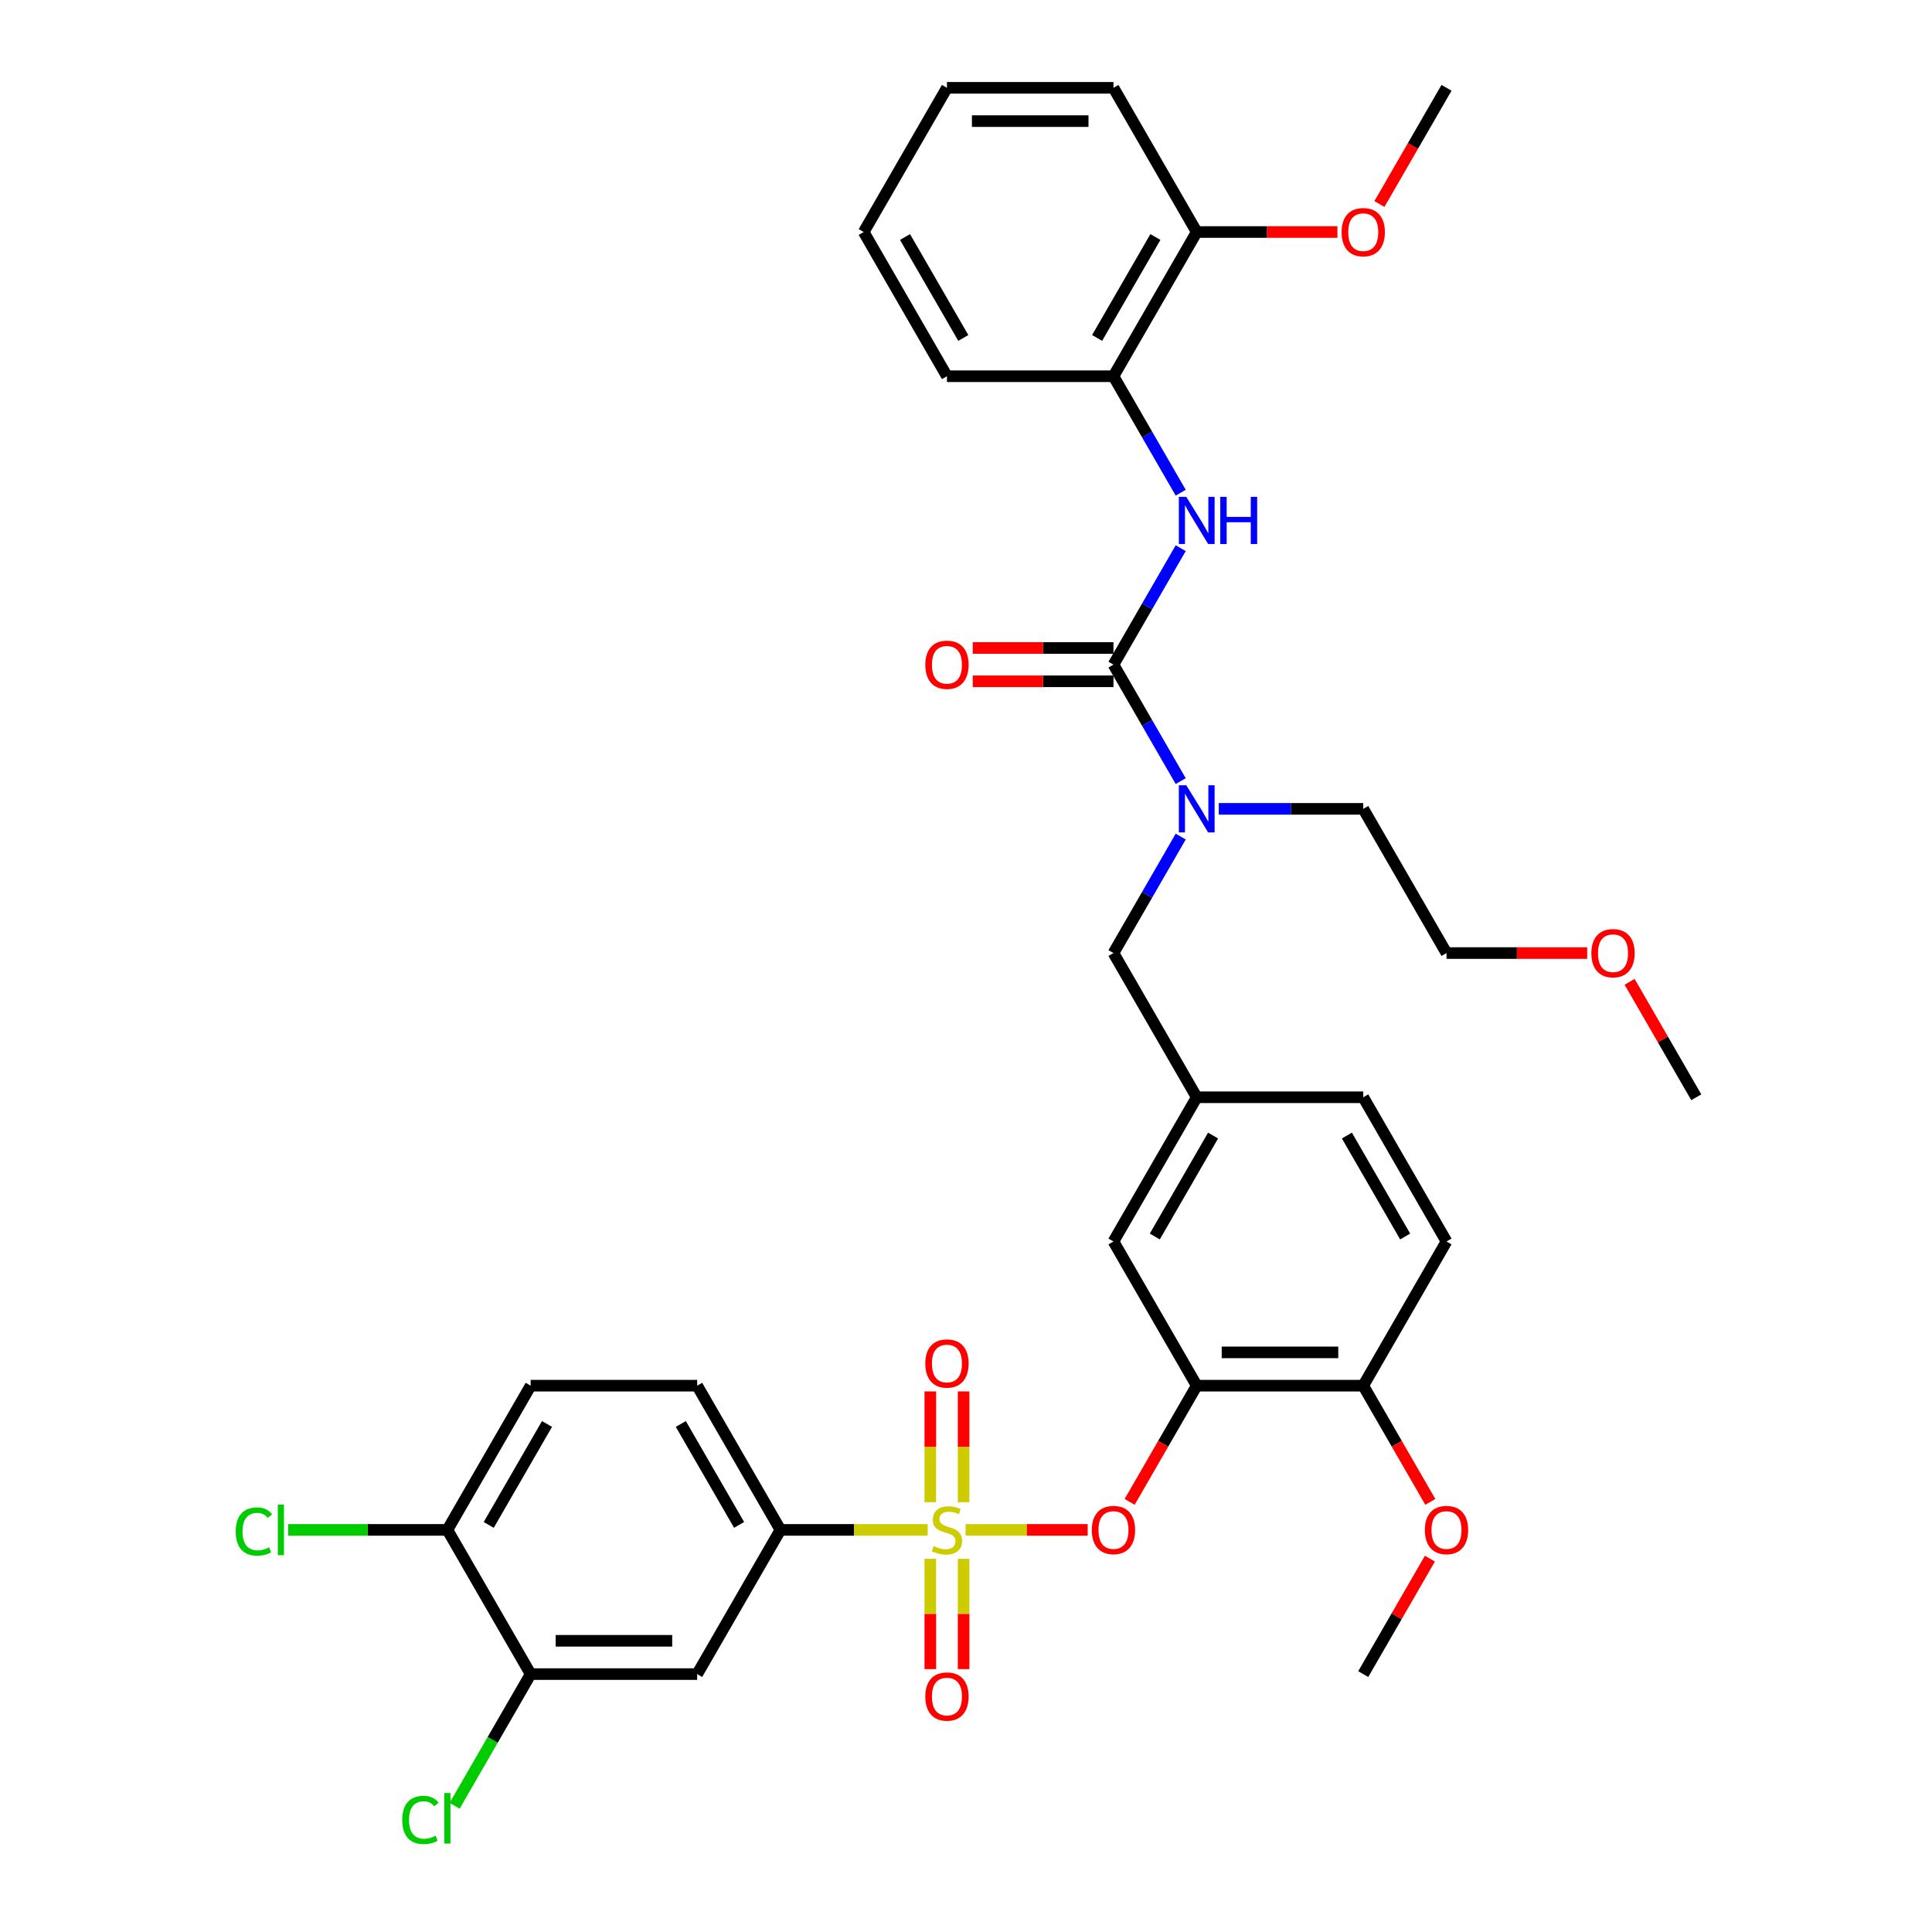 <?xml version='1.0' encoding='iso-8859-1'?>
<svg version='1.1' baseProfile='full'
              xmlns='http://www.w3.org/2000/svg'
                      xmlns:rdkit='http://www.rdkit.org/xml'
                      xmlns:xlink='http://www.w3.org/1999/xlink'
                  xml:space='preserve'
width='1000px' height='1000px' viewBox='0 0 1000 1000'>
<!-- END OF HEADER -->
<rect style='opacity:1.0;fill:#FFFFFF;stroke:none' width='1000' height='1000' x='0' y='0'> </rect>
<path class='bond-0' d='M 576.329,493.303 L 593.731,463.162' style='fill:none;fill-rule:evenodd;stroke:#000000;stroke-width:6px;stroke-linecap:butt;stroke-linejoin:miter;stroke-opacity:1' />
<path class='bond-0' d='M 593.731,463.162 L 611.133,433.021' style='fill:none;fill-rule:evenodd;stroke:#0000FF;stroke-width:6px;stroke-linecap:butt;stroke-linejoin:miter;stroke-opacity:1' />
<path class='bond-1' d='M 576.329,493.303 L 619.423,567.945' style='fill:none;fill-rule:evenodd;stroke:#000000;stroke-width:6px;stroke-linecap:butt;stroke-linejoin:miter;stroke-opacity:1' />
<path class='bond-2' d='M 630.834,418.662 L 668.223,418.662' style='fill:none;fill-rule:evenodd;stroke:#0000FF;stroke-width:6px;stroke-linecap:butt;stroke-linejoin:miter;stroke-opacity:1' />
<path class='bond-2' d='M 668.223,418.662 L 705.611,418.662' style='fill:none;fill-rule:evenodd;stroke:#000000;stroke-width:6px;stroke-linecap:butt;stroke-linejoin:miter;stroke-opacity:1' />
<path class='bond-3' d='M 611.133,404.303 L 593.731,374.161' style='fill:none;fill-rule:evenodd;stroke:#0000FF;stroke-width:6px;stroke-linecap:butt;stroke-linejoin:miter;stroke-opacity:1' />
<path class='bond-3' d='M 593.731,374.161 L 576.329,344.02' style='fill:none;fill-rule:evenodd;stroke:#000000;stroke-width:6px;stroke-linecap:butt;stroke-linejoin:miter;stroke-opacity:1' />
<path class='bond-4' d='M 576.329,335.401 L 539.914,335.401' style='fill:none;fill-rule:evenodd;stroke:#000000;stroke-width:6px;stroke-linecap:butt;stroke-linejoin:miter;stroke-opacity:1' />
<path class='bond-4' d='M 539.914,335.401 L 503.499,335.401' style='fill:none;fill-rule:evenodd;stroke:#FF0000;stroke-width:6px;stroke-linecap:butt;stroke-linejoin:miter;stroke-opacity:1' />
<path class='bond-4' d='M 576.329,352.639 L 539.914,352.639' style='fill:none;fill-rule:evenodd;stroke:#000000;stroke-width:6px;stroke-linecap:butt;stroke-linejoin:miter;stroke-opacity:1' />
<path class='bond-4' d='M 539.914,352.639 L 503.499,352.639' style='fill:none;fill-rule:evenodd;stroke:#FF0000;stroke-width:6px;stroke-linecap:butt;stroke-linejoin:miter;stroke-opacity:1' />
<path class='bond-5' d='M 576.329,344.02 L 593.731,313.879' style='fill:none;fill-rule:evenodd;stroke:#000000;stroke-width:6px;stroke-linecap:butt;stroke-linejoin:miter;stroke-opacity:1' />
<path class='bond-5' d='M 593.731,313.879 L 611.133,283.738' style='fill:none;fill-rule:evenodd;stroke:#0000FF;stroke-width:6px;stroke-linecap:butt;stroke-linejoin:miter;stroke-opacity:1' />
<path class='bond-6' d='M 611.133,255.02 L 593.731,224.879' style='fill:none;fill-rule:evenodd;stroke:#0000FF;stroke-width:6px;stroke-linecap:butt;stroke-linejoin:miter;stroke-opacity:1' />
<path class='bond-6' d='M 593.731,224.879 L 576.329,194.737' style='fill:none;fill-rule:evenodd;stroke:#000000;stroke-width:6px;stroke-linecap:butt;stroke-linejoin:miter;stroke-opacity:1' />
<path class='bond-7' d='M 576.329,194.737 L 619.423,120.096' style='fill:none;fill-rule:evenodd;stroke:#000000;stroke-width:6px;stroke-linecap:butt;stroke-linejoin:miter;stroke-opacity:1' />
<path class='bond-7' d='M 567.864,174.922 L 598.03,122.673' style='fill:none;fill-rule:evenodd;stroke:#000000;stroke-width:6px;stroke-linecap:butt;stroke-linejoin:miter;stroke-opacity:1' />
<path class='bond-8' d='M 576.329,194.737 L 490.14,194.737' style='fill:none;fill-rule:evenodd;stroke:#000000;stroke-width:6px;stroke-linecap:butt;stroke-linejoin:miter;stroke-opacity:1' />
<path class='bond-9' d='M 619.423,120.096 L 655.837,120.096' style='fill:none;fill-rule:evenodd;stroke:#000000;stroke-width:6px;stroke-linecap:butt;stroke-linejoin:miter;stroke-opacity:1' />
<path class='bond-9' d='M 655.837,120.096 L 692.252,120.096' style='fill:none;fill-rule:evenodd;stroke:#FF0000;stroke-width:6px;stroke-linecap:butt;stroke-linejoin:miter;stroke-opacity:1' />
<path class='bond-10' d='M 619.423,120.096 L 576.329,45.455' style='fill:none;fill-rule:evenodd;stroke:#000000;stroke-width:6px;stroke-linecap:butt;stroke-linejoin:miter;stroke-opacity:1' />
<path class='bond-11' d='M 713.981,105.599 L 731.343,75.527' style='fill:none;fill-rule:evenodd;stroke:#FF0000;stroke-width:6px;stroke-linecap:butt;stroke-linejoin:miter;stroke-opacity:1' />
<path class='bond-11' d='M 731.343,75.527 L 748.706,45.455' style='fill:none;fill-rule:evenodd;stroke:#000000;stroke-width:6px;stroke-linecap:butt;stroke-linejoin:miter;stroke-opacity:1' />
<path class='bond-12' d='M 821.535,493.303 L 785.12,493.303' style='fill:none;fill-rule:evenodd;stroke:#FF0000;stroke-width:6px;stroke-linecap:butt;stroke-linejoin:miter;stroke-opacity:1' />
<path class='bond-12' d='M 785.12,493.303 L 748.706,493.303' style='fill:none;fill-rule:evenodd;stroke:#000000;stroke-width:6px;stroke-linecap:butt;stroke-linejoin:miter;stroke-opacity:1' />
<path class='bond-13' d='M 843.483,508.179 L 860.736,538.062' style='fill:none;fill-rule:evenodd;stroke:#FF0000;stroke-width:6px;stroke-linecap:butt;stroke-linejoin:miter;stroke-opacity:1' />
<path class='bond-13' d='M 860.736,538.062 L 877.988,567.945' style='fill:none;fill-rule:evenodd;stroke:#000000;stroke-width:6px;stroke-linecap:butt;stroke-linejoin:miter;stroke-opacity:1' />
<path class='bond-14' d='M 705.611,418.662 L 748.706,493.303' style='fill:none;fill-rule:evenodd;stroke:#000000;stroke-width:6px;stroke-linecap:butt;stroke-linejoin:miter;stroke-opacity:1' />
<path class='bond-15' d='M 705.611,567.945 L 748.706,642.586' style='fill:none;fill-rule:evenodd;stroke:#000000;stroke-width:6px;stroke-linecap:butt;stroke-linejoin:miter;stroke-opacity:1' />
<path class='bond-15' d='M 697.147,587.76 L 727.313,640.009' style='fill:none;fill-rule:evenodd;stroke:#000000;stroke-width:6px;stroke-linecap:butt;stroke-linejoin:miter;stroke-opacity:1' />
<path class='bond-16' d='M 705.611,567.945 L 619.423,567.945' style='fill:none;fill-rule:evenodd;stroke:#000000;stroke-width:6px;stroke-linecap:butt;stroke-linejoin:miter;stroke-opacity:1' />
<path class='bond-17' d='M 748.706,642.586 L 705.611,717.227' style='fill:none;fill-rule:evenodd;stroke:#000000;stroke-width:6px;stroke-linecap:butt;stroke-linejoin:miter;stroke-opacity:1' />
<path class='bond-18' d='M 705.611,717.227 L 619.423,717.227' style='fill:none;fill-rule:evenodd;stroke:#000000;stroke-width:6px;stroke-linecap:butt;stroke-linejoin:miter;stroke-opacity:1' />
<path class='bond-18' d='M 692.683,699.99 L 632.351,699.99' style='fill:none;fill-rule:evenodd;stroke:#000000;stroke-width:6px;stroke-linecap:butt;stroke-linejoin:miter;stroke-opacity:1' />
<path class='bond-19' d='M 705.611,717.227 L 722.974,747.3' style='fill:none;fill-rule:evenodd;stroke:#000000;stroke-width:6px;stroke-linecap:butt;stroke-linejoin:miter;stroke-opacity:1' />
<path class='bond-19' d='M 722.974,747.3 L 740.336,777.372' style='fill:none;fill-rule:evenodd;stroke:#FF0000;stroke-width:6px;stroke-linecap:butt;stroke-linejoin:miter;stroke-opacity:1' />
<path class='bond-20' d='M 619.423,717.227 L 576.329,642.586' style='fill:none;fill-rule:evenodd;stroke:#000000;stroke-width:6px;stroke-linecap:butt;stroke-linejoin:miter;stroke-opacity:1' />
<path class='bond-21' d='M 619.423,717.227 L 602.061,747.3' style='fill:none;fill-rule:evenodd;stroke:#000000;stroke-width:6px;stroke-linecap:butt;stroke-linejoin:miter;stroke-opacity:1' />
<path class='bond-21' d='M 602.061,747.3 L 584.698,777.372' style='fill:none;fill-rule:evenodd;stroke:#FF0000;stroke-width:6px;stroke-linecap:butt;stroke-linejoin:miter;stroke-opacity:1' />
<path class='bond-22' d='M 576.329,642.586 L 619.423,567.945' style='fill:none;fill-rule:evenodd;stroke:#000000;stroke-width:6px;stroke-linecap:butt;stroke-linejoin:miter;stroke-opacity:1' />
<path class='bond-22' d='M 597.721,640.009 L 627.887,587.76' style='fill:none;fill-rule:evenodd;stroke:#000000;stroke-width:6px;stroke-linecap:butt;stroke-linejoin:miter;stroke-opacity:1' />
<path class='bond-23' d='M 403.952,791.869 L 360.857,717.227' style='fill:none;fill-rule:evenodd;stroke:#000000;stroke-width:6px;stroke-linecap:butt;stroke-linejoin:miter;stroke-opacity:1' />
<path class='bond-23' d='M 382.559,789.292 L 352.393,737.043' style='fill:none;fill-rule:evenodd;stroke:#000000;stroke-width:6px;stroke-linecap:butt;stroke-linejoin:miter;stroke-opacity:1' />
<path class='bond-24' d='M 403.952,791.869 L 360.857,866.51' style='fill:none;fill-rule:evenodd;stroke:#000000;stroke-width:6px;stroke-linecap:butt;stroke-linejoin:miter;stroke-opacity:1' />
<path class='bond-25' d='M 403.952,791.869 L 442.055,791.869' style='fill:none;fill-rule:evenodd;stroke:#000000;stroke-width:6px;stroke-linecap:butt;stroke-linejoin:miter;stroke-opacity:1' />
<path class='bond-25' d='M 442.055,791.869 L 480.159,791.869' style='fill:none;fill-rule:evenodd;stroke:#CCCC00;stroke-width:6px;stroke-linecap:butt;stroke-linejoin:miter;stroke-opacity:1' />
<path class='bond-26' d='M 360.857,717.227 L 274.669,717.227' style='fill:none;fill-rule:evenodd;stroke:#000000;stroke-width:6px;stroke-linecap:butt;stroke-linejoin:miter;stroke-opacity:1' />
<path class='bond-27' d='M 360.857,866.51 L 274.669,866.51' style='fill:none;fill-rule:evenodd;stroke:#000000;stroke-width:6px;stroke-linecap:butt;stroke-linejoin:miter;stroke-opacity:1' />
<path class='bond-27' d='M 347.929,849.273 L 287.597,849.273' style='fill:none;fill-rule:evenodd;stroke:#000000;stroke-width:6px;stroke-linecap:butt;stroke-linejoin:miter;stroke-opacity:1' />
<path class='bond-28' d='M 231.575,791.869 L 274.669,866.51' style='fill:none;fill-rule:evenodd;stroke:#000000;stroke-width:6px;stroke-linecap:butt;stroke-linejoin:miter;stroke-opacity:1' />
<path class='bond-29' d='M 231.575,791.869 L 190.351,791.869' style='fill:none;fill-rule:evenodd;stroke:#000000;stroke-width:6px;stroke-linecap:butt;stroke-linejoin:miter;stroke-opacity:1' />
<path class='bond-29' d='M 190.351,791.869 L 149.127,791.869' style='fill:none;fill-rule:evenodd;stroke:#00CC00;stroke-width:6px;stroke-linecap:butt;stroke-linejoin:miter;stroke-opacity:1' />
<path class='bond-30' d='M 231.575,791.869 L 274.669,717.227' style='fill:none;fill-rule:evenodd;stroke:#000000;stroke-width:6px;stroke-linecap:butt;stroke-linejoin:miter;stroke-opacity:1' />
<path class='bond-30' d='M 252.967,789.292 L 283.133,737.043' style='fill:none;fill-rule:evenodd;stroke:#000000;stroke-width:6px;stroke-linecap:butt;stroke-linejoin:miter;stroke-opacity:1' />
<path class='bond-31' d='M 562.969,791.869 L 531.378,791.869' style='fill:none;fill-rule:evenodd;stroke:#FF0000;stroke-width:6px;stroke-linecap:butt;stroke-linejoin:miter;stroke-opacity:1' />
<path class='bond-31' d='M 531.378,791.869 L 499.787,791.869' style='fill:none;fill-rule:evenodd;stroke:#CCCC00;stroke-width:6px;stroke-linecap:butt;stroke-linejoin:miter;stroke-opacity:1' />
<path class='bond-32' d='M 498.759,777.544 L 498.759,748.871' style='fill:none;fill-rule:evenodd;stroke:#CCCC00;stroke-width:6px;stroke-linecap:butt;stroke-linejoin:miter;stroke-opacity:1' />
<path class='bond-32' d='M 498.759,748.871 L 498.759,720.198' style='fill:none;fill-rule:evenodd;stroke:#FF0000;stroke-width:6px;stroke-linecap:butt;stroke-linejoin:miter;stroke-opacity:1' />
<path class='bond-32' d='M 481.521,777.544 L 481.521,748.871' style='fill:none;fill-rule:evenodd;stroke:#CCCC00;stroke-width:6px;stroke-linecap:butt;stroke-linejoin:miter;stroke-opacity:1' />
<path class='bond-32' d='M 481.521,748.871 L 481.521,720.198' style='fill:none;fill-rule:evenodd;stroke:#FF0000;stroke-width:6px;stroke-linecap:butt;stroke-linejoin:miter;stroke-opacity:1' />
<path class='bond-33' d='M 481.521,806.848 L 481.521,835.392' style='fill:none;fill-rule:evenodd;stroke:#CCCC00;stroke-width:6px;stroke-linecap:butt;stroke-linejoin:miter;stroke-opacity:1' />
<path class='bond-33' d='M 481.521,835.392 L 481.521,863.935' style='fill:none;fill-rule:evenodd;stroke:#FF0000;stroke-width:6px;stroke-linecap:butt;stroke-linejoin:miter;stroke-opacity:1' />
<path class='bond-33' d='M 498.759,806.848 L 498.759,835.392' style='fill:none;fill-rule:evenodd;stroke:#CCCC00;stroke-width:6px;stroke-linecap:butt;stroke-linejoin:miter;stroke-opacity:1' />
<path class='bond-33' d='M 498.759,835.392 L 498.759,863.935' style='fill:none;fill-rule:evenodd;stroke:#FF0000;stroke-width:6px;stroke-linecap:butt;stroke-linejoin:miter;stroke-opacity:1' />
<path class='bond-34' d='M 274.669,866.51 L 254.992,900.592' style='fill:none;fill-rule:evenodd;stroke:#000000;stroke-width:6px;stroke-linecap:butt;stroke-linejoin:miter;stroke-opacity:1' />
<path class='bond-34' d='M 254.992,900.592 L 235.315,934.673' style='fill:none;fill-rule:evenodd;stroke:#00CC00;stroke-width:6px;stroke-linecap:butt;stroke-linejoin:miter;stroke-opacity:1' />
<path class='bond-35' d='M 740.117,806.745 L 722.864,836.628' style='fill:none;fill-rule:evenodd;stroke:#FF0000;stroke-width:6px;stroke-linecap:butt;stroke-linejoin:miter;stroke-opacity:1' />
<path class='bond-35' d='M 722.864,836.628 L 705.611,866.51' style='fill:none;fill-rule:evenodd;stroke:#000000;stroke-width:6px;stroke-linecap:butt;stroke-linejoin:miter;stroke-opacity:1' />
<path class='bond-36' d='M 490.14,194.737 L 447.046,120.096' style='fill:none;fill-rule:evenodd;stroke:#000000;stroke-width:6px;stroke-linecap:butt;stroke-linejoin:miter;stroke-opacity:1' />
<path class='bond-36' d='M 498.604,174.922 L 468.438,122.673' style='fill:none;fill-rule:evenodd;stroke:#000000;stroke-width:6px;stroke-linecap:butt;stroke-linejoin:miter;stroke-opacity:1' />
<path class='bond-37' d='M 576.329,45.455 L 490.14,45.455' style='fill:none;fill-rule:evenodd;stroke:#000000;stroke-width:6px;stroke-linecap:butt;stroke-linejoin:miter;stroke-opacity:1' />
<path class='bond-37' d='M 563.4,62.692 L 503.068,62.692' style='fill:none;fill-rule:evenodd;stroke:#000000;stroke-width:6px;stroke-linecap:butt;stroke-linejoin:miter;stroke-opacity:1' />
<path class='bond-38' d='M 447.046,120.096 L 490.14,45.455' style='fill:none;fill-rule:evenodd;stroke:#000000;stroke-width:6px;stroke-linecap:butt;stroke-linejoin:miter;stroke-opacity:1' />
<path  class='atom-1' d='M 614.027 406.457
L 622.026 419.386
Q 622.819 420.661, 624.094 422.971
Q 625.37 425.281, 625.439 425.419
L 625.439 406.457
L 628.679 406.457
L 628.679 430.866
L 625.335 430.866
L 616.751 416.731
Q 615.751 415.076, 614.682 413.18
Q 613.648 411.284, 613.338 410.698
L 613.338 430.866
L 610.166 430.866
L 610.166 406.457
L 614.027 406.457
' fill='#0000FF'/>
<path  class='atom-3' d='M 478.936 344.089
Q 478.936 338.228, 481.831 334.953
Q 484.727 331.678, 490.14 331.678
Q 495.553 331.678, 498.449 334.953
Q 501.345 338.228, 501.345 344.089
Q 501.345 350.019, 498.414 353.398
Q 495.484 356.742, 490.14 356.742
Q 484.762 356.742, 481.831 353.398
Q 478.936 350.053, 478.936 344.089
M 490.14 353.984
Q 493.863 353.984, 495.863 351.501
Q 497.897 348.985, 497.897 344.089
Q 497.897 339.297, 495.863 336.884
Q 493.863 334.436, 490.14 334.436
Q 486.417 334.436, 484.383 336.849
Q 482.383 339.263, 482.383 344.089
Q 482.383 349.019, 484.383 351.501
Q 486.417 353.984, 490.14 353.984
' fill='#FF0000'/>
<path  class='atom-4' d='M 614.027 257.175
L 622.026 270.103
Q 622.819 271.378, 624.094 273.688
Q 625.37 275.998, 625.439 276.136
L 625.439 257.175
L 628.679 257.175
L 628.679 281.583
L 625.335 281.583
L 616.751 267.448
Q 615.751 265.793, 614.682 263.897
Q 613.648 262.001, 613.338 261.415
L 613.338 281.583
L 610.166 281.583
L 610.166 257.175
L 614.027 257.175
' fill='#0000FF'/>
<path  class='atom-4' d='M 631.61 257.175
L 634.919 257.175
L 634.919 267.552
L 647.4 267.552
L 647.4 257.175
L 650.709 257.175
L 650.709 281.583
L 647.4 281.583
L 647.4 270.31
L 634.919 270.31
L 634.919 281.583
L 631.61 281.583
L 631.61 257.175
' fill='#0000FF'/>
<path  class='atom-7' d='M 694.407 120.165
Q 694.407 114.304, 697.303 111.029
Q 700.199 107.754, 705.611 107.754
Q 711.024 107.754, 713.92 111.029
Q 716.816 114.304, 716.816 120.165
Q 716.816 126.095, 713.885 129.473
Q 710.955 132.817, 705.611 132.817
Q 700.233 132.817, 697.303 129.473
Q 694.407 126.129, 694.407 120.165
M 705.611 130.059
Q 709.335 130.059, 711.334 127.577
Q 713.368 125.06, 713.368 120.165
Q 713.368 115.373, 711.334 112.96
Q 709.335 110.512, 705.611 110.512
Q 701.888 110.512, 699.854 112.925
Q 697.854 115.338, 697.854 120.165
Q 697.854 125.095, 699.854 127.577
Q 701.888 130.059, 705.611 130.059
' fill='#FF0000'/>
<path  class='atom-8' d='M 823.69 493.372
Q 823.69 487.511, 826.585 484.236
Q 829.481 480.961, 834.894 480.961
Q 840.307 480.961, 843.203 484.236
Q 846.099 487.511, 846.099 493.372
Q 846.099 499.302, 843.168 502.68
Q 840.238 506.025, 834.894 506.025
Q 829.516 506.025, 826.585 502.68
Q 823.69 499.336, 823.69 493.372
M 834.894 503.267
Q 838.617 503.267, 840.617 500.784
Q 842.651 498.268, 842.651 493.372
Q 842.651 488.58, 840.617 486.167
Q 838.617 483.719, 834.894 483.719
Q 831.171 483.719, 829.137 486.132
Q 827.137 488.546, 827.137 493.372
Q 827.137 498.302, 829.137 500.784
Q 831.171 503.267, 834.894 503.267
' fill='#FF0000'/>
<path  class='atom-20' d='M 565.124 791.938
Q 565.124 786.077, 568.02 782.802
Q 570.916 779.527, 576.329 779.527
Q 581.741 779.527, 584.637 782.802
Q 587.533 786.077, 587.533 791.938
Q 587.533 797.868, 584.603 801.246
Q 581.672 804.59, 576.329 804.59
Q 570.95 804.59, 568.02 801.246
Q 565.124 797.902, 565.124 791.938
M 576.329 801.832
Q 580.052 801.832, 582.051 799.35
Q 584.086 796.833, 584.086 791.938
Q 584.086 787.146, 582.051 784.732
Q 580.052 782.285, 576.329 782.285
Q 572.605 782.285, 570.571 784.698
Q 568.572 787.111, 568.572 791.938
Q 568.572 796.868, 570.571 799.35
Q 572.605 801.832, 576.329 801.832
' fill='#FF0000'/>
<path  class='atom-21' d='M 483.245 800.246
Q 483.521 800.35, 484.658 800.832
Q 485.796 801.315, 487.037 801.625
Q 488.313 801.901, 489.554 801.901
Q 491.864 801.901, 493.208 800.798
Q 494.553 799.66, 494.553 797.695
Q 494.553 796.351, 493.863 795.523
Q 493.208 794.696, 492.174 794.248
Q 491.14 793.8, 489.416 793.282
Q 487.244 792.627, 485.934 792.007
Q 484.658 791.386, 483.728 790.076
Q 482.831 788.766, 482.831 786.56
Q 482.831 783.491, 484.9 781.595
Q 487.003 779.699, 491.14 779.699
Q 493.967 779.699, 497.173 781.044
L 496.38 783.698
Q 493.45 782.492, 491.243 782.492
Q 488.864 782.492, 487.554 783.491
Q 486.244 784.457, 486.279 786.146
Q 486.279 787.456, 486.934 788.249
Q 487.623 789.042, 488.589 789.49
Q 489.588 789.938, 491.243 790.455
Q 493.45 791.145, 494.76 791.834
Q 496.07 792.524, 497.001 793.937
Q 497.966 795.316, 497.966 797.695
Q 497.966 801.074, 495.691 802.901
Q 493.45 804.694, 489.692 804.694
Q 487.52 804.694, 485.865 804.211
Q 484.245 803.763, 482.314 802.97
L 483.245 800.246
' fill='#CCCC00'/>
<path  class='atom-22' d='M 478.936 705.749
Q 478.936 699.889, 481.831 696.613
Q 484.727 693.338, 490.14 693.338
Q 495.553 693.338, 498.449 696.613
Q 501.345 699.889, 501.345 705.749
Q 501.345 711.679, 498.414 715.058
Q 495.484 718.402, 490.14 718.402
Q 484.762 718.402, 481.831 715.058
Q 478.936 711.714, 478.936 705.749
M 490.14 715.644
Q 493.863 715.644, 495.863 713.162
Q 497.897 710.645, 497.897 705.749
Q 497.897 700.957, 495.863 698.544
Q 493.863 696.096, 490.14 696.096
Q 486.417 696.096, 484.383 698.51
Q 482.383 700.923, 482.383 705.749
Q 482.383 710.679, 484.383 713.162
Q 486.417 715.644, 490.14 715.644
' fill='#FF0000'/>
<path  class='atom-23' d='M 478.936 878.126
Q 478.936 872.266, 481.831 868.99
Q 484.727 865.715, 490.14 865.715
Q 495.553 865.715, 498.449 868.99
Q 501.345 872.266, 501.345 878.126
Q 501.345 884.056, 498.414 887.435
Q 495.484 890.779, 490.14 890.779
Q 484.762 890.779, 481.831 887.435
Q 478.936 884.091, 478.936 878.126
M 490.14 888.021
Q 493.863 888.021, 495.863 885.539
Q 497.897 883.022, 497.897 878.126
Q 497.897 873.334, 495.863 870.921
Q 493.863 868.473, 490.14 868.473
Q 486.417 868.473, 484.383 870.887
Q 482.383 873.3, 482.383 878.126
Q 482.383 883.056, 484.383 885.539
Q 486.417 888.021, 490.14 888.021
' fill='#FF0000'/>
<path  class='atom-26' d='M 122.012 792.714
Q 122.012 786.646, 124.839 783.474
Q 127.7 780.268, 133.113 780.268
Q 138.146 780.268, 140.835 783.819
L 138.56 785.681
Q 136.595 783.095, 133.113 783.095
Q 129.424 783.095, 127.459 785.577
Q 125.528 788.025, 125.528 792.714
Q 125.528 797.54, 127.528 800.022
Q 129.562 802.505, 133.492 802.505
Q 136.181 802.505, 139.318 800.884
L 140.284 803.47
Q 139.008 804.297, 137.077 804.78
Q 135.147 805.263, 133.009 805.263
Q 127.7 805.263, 124.839 802.022
Q 122.012 798.781, 122.012 792.714
' fill='#00CC00'/>
<path  class='atom-26' d='M 143.8 778.785
L 146.972 778.785
L 146.972 804.952
L 143.8 804.952
L 143.8 778.785
' fill='#00CC00'/>
<path  class='atom-27' d='M 208.2 941.996
Q 208.2 935.929, 211.027 932.757
Q 213.889 929.551, 219.301 929.551
Q 224.335 929.551, 227.024 933.102
L 224.748 934.963
Q 222.783 932.378, 219.301 932.378
Q 215.612 932.378, 213.647 934.86
Q 211.717 937.308, 211.717 941.996
Q 211.717 946.823, 213.716 949.305
Q 215.75 951.787, 219.681 951.787
Q 222.37 951.787, 225.507 950.167
L 226.472 952.753
Q 225.197 953.58, 223.266 954.063
Q 221.335 954.545, 219.198 954.545
Q 213.889 954.545, 211.027 951.305
Q 208.2 948.064, 208.2 941.996
' fill='#00CC00'/>
<path  class='atom-27' d='M 229.989 928.068
L 233.16 928.068
L 233.16 954.235
L 229.989 954.235
L 229.989 928.068
' fill='#00CC00'/>
<path  class='atom-28' d='M 737.501 791.938
Q 737.501 786.077, 740.397 782.802
Q 743.293 779.527, 748.706 779.527
Q 754.118 779.527, 757.014 782.802
Q 759.91 786.077, 759.91 791.938
Q 759.91 797.868, 756.98 801.246
Q 754.049 804.59, 748.706 804.59
Q 743.327 804.59, 740.397 801.246
Q 737.501 797.902, 737.501 791.938
M 748.706 801.832
Q 752.429 801.832, 754.428 799.35
Q 756.463 796.833, 756.463 791.938
Q 756.463 787.146, 754.428 784.732
Q 752.429 782.285, 748.706 782.285
Q 744.982 782.285, 742.948 784.698
Q 740.949 787.111, 740.949 791.938
Q 740.949 796.868, 742.948 799.35
Q 744.982 801.832, 748.706 801.832
' fill='#FF0000'/>
</svg>
